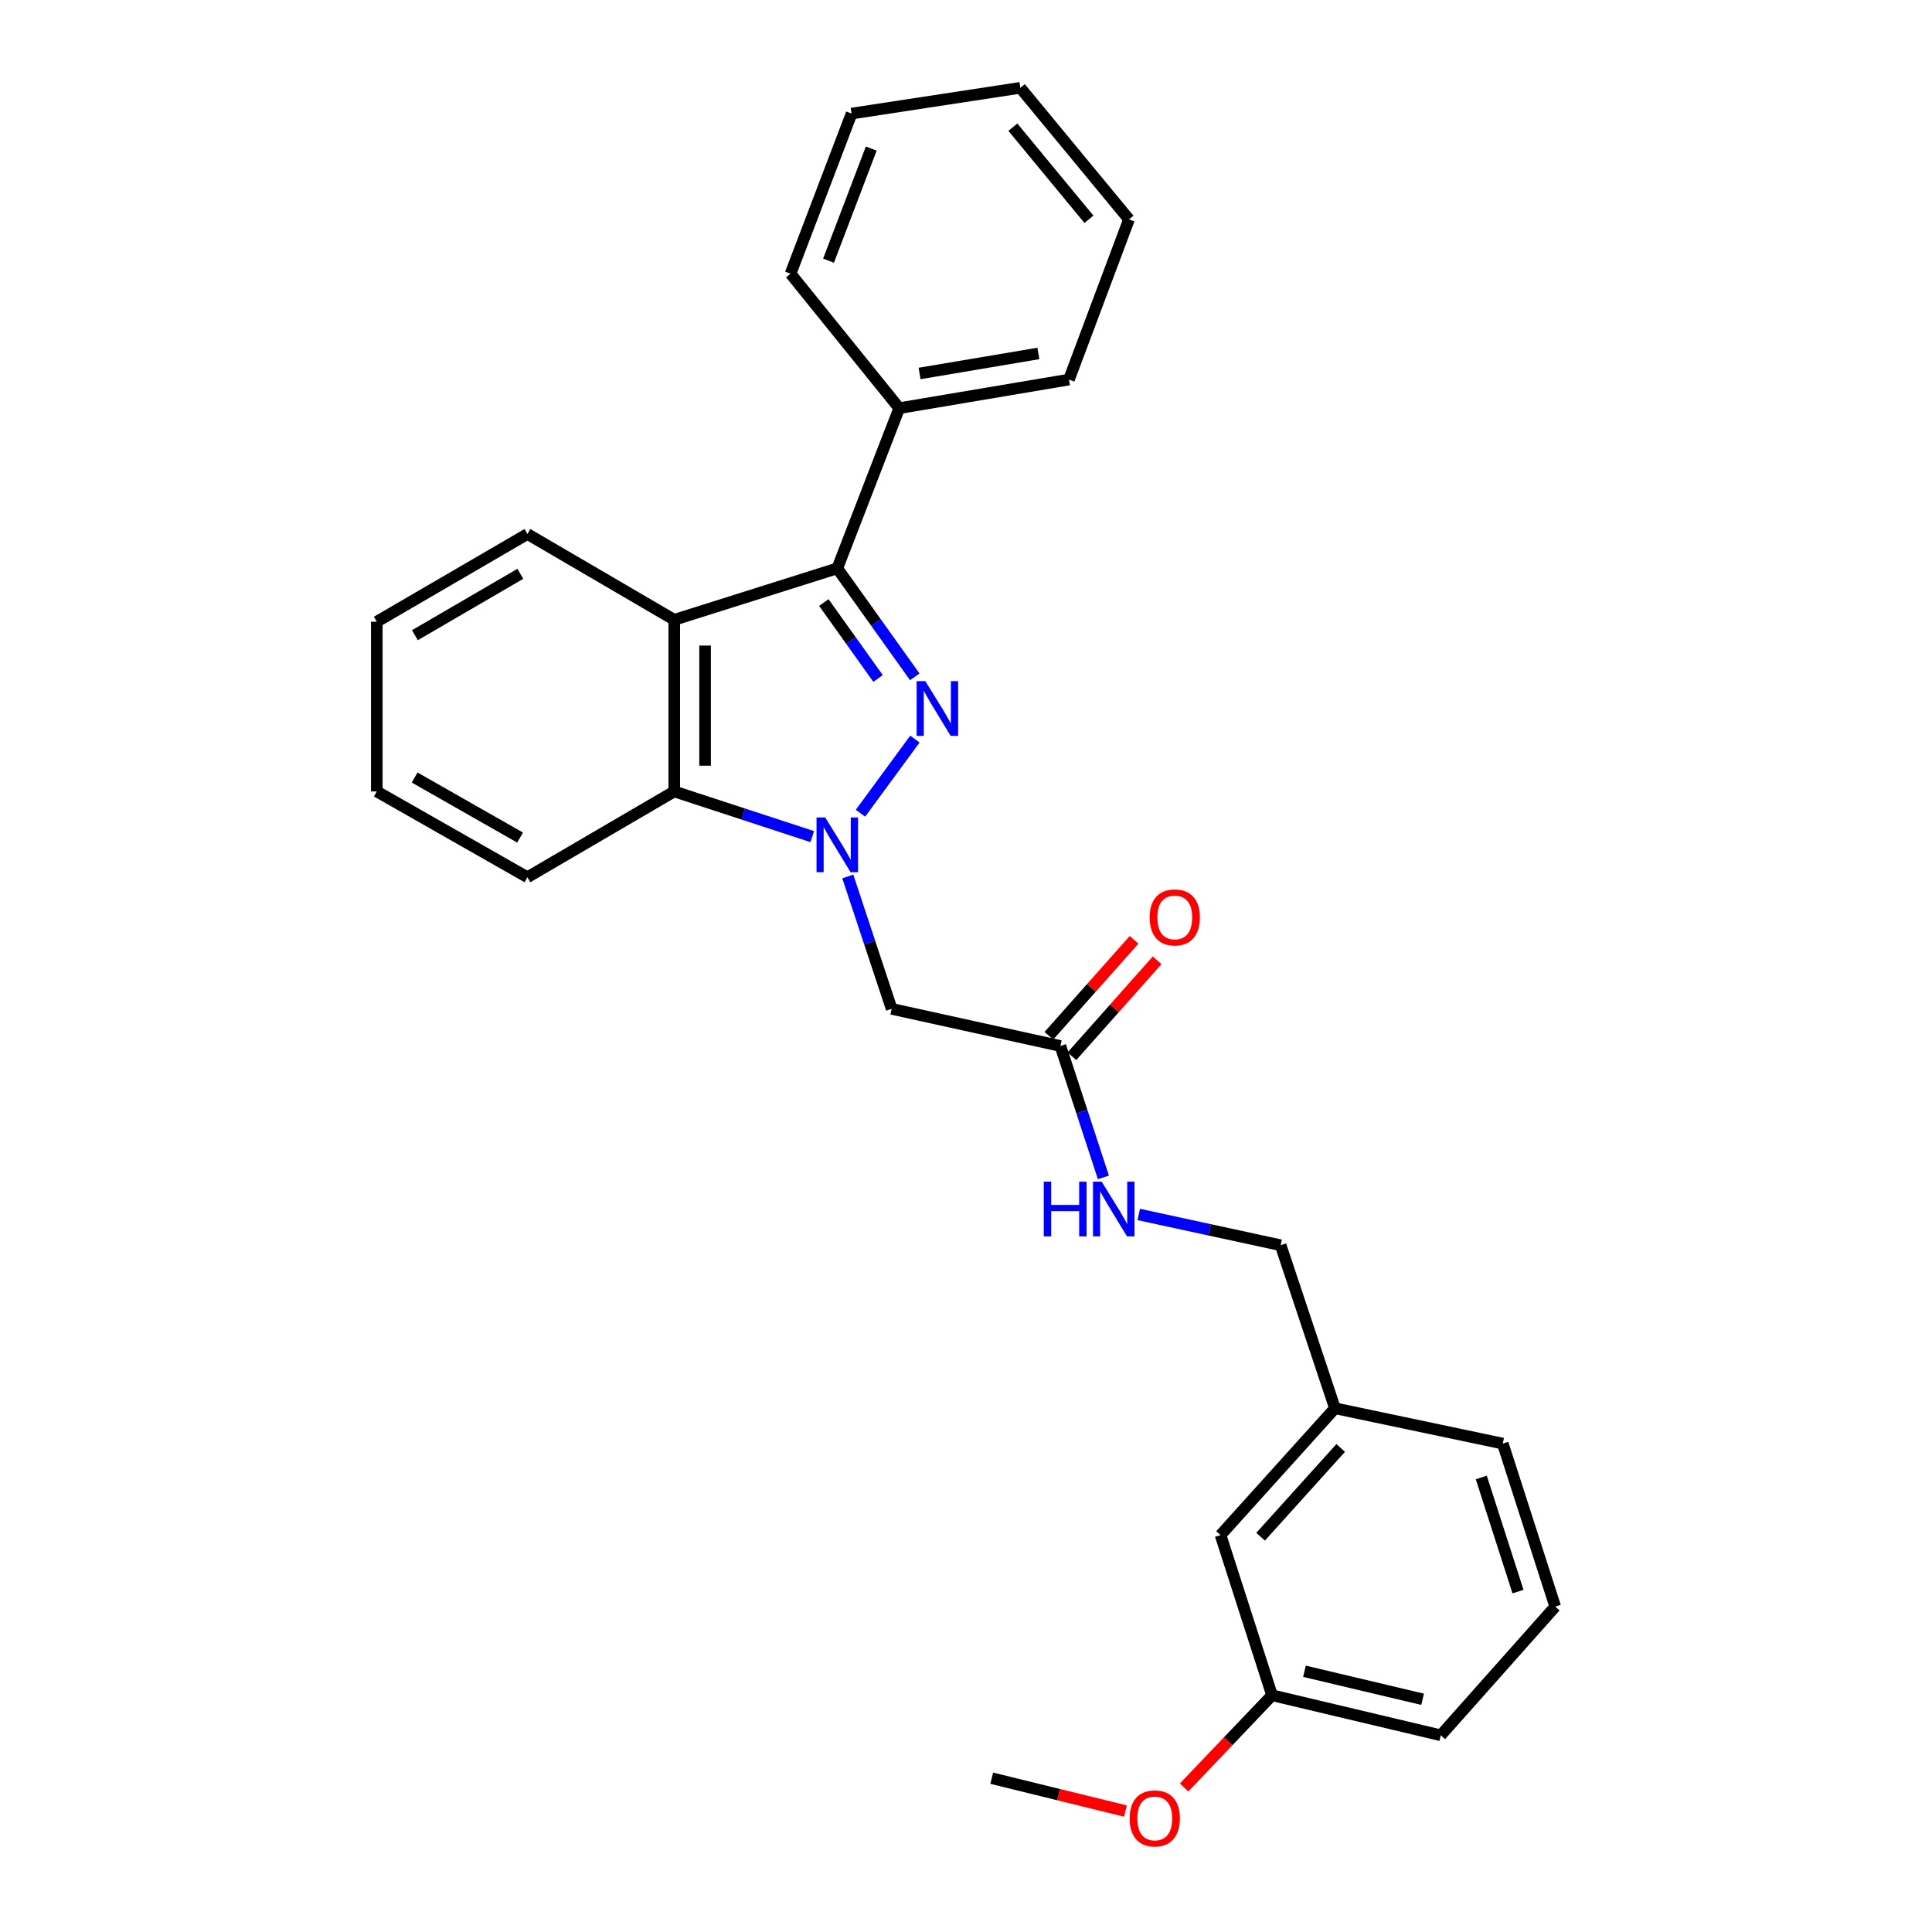 <?xml version='1.0' encoding='iso-8859-1'?>
<svg version='1.1' baseProfile='full'
              xmlns='http://www.w3.org/2000/svg'
                      xmlns:rdkit='http://www.rdkit.org/xml'
                      xmlns:xlink='http://www.w3.org/1999/xlink'
                  xml:space='preserve'
width='1000px' height='1000px' viewBox='0 0 1000 1000'>
<!-- END OF HEADER -->
<rect style='opacity:1.0;fill:#FFFFFF;stroke:none' width='1000' height='1000' x='0' y='0'> </rect>
<path class='bond-0' d='M 445.386,420.921 L 473.559,382.554' style='fill:none;fill-rule:evenodd;stroke:#0000FF;stroke-width:6px;stroke-linecap:butt;stroke-linejoin:miter;stroke-opacity:1' />
<path class='bond-3' d='M 420.421,433.028 L 384.706,421.338' style='fill:none;fill-rule:evenodd;stroke:#0000FF;stroke-width:6px;stroke-linecap:butt;stroke-linejoin:miter;stroke-opacity:1' />
<path class='bond-3' d='M 384.706,421.338 L 348.992,409.648' style='fill:none;fill-rule:evenodd;stroke:#000000;stroke-width:6px;stroke-linecap:butt;stroke-linejoin:miter;stroke-opacity:1' />
<path class='bond-4' d='M 438.814,453.666 L 450.165,487.924' style='fill:none;fill-rule:evenodd;stroke:#0000FF;stroke-width:6px;stroke-linecap:butt;stroke-linejoin:miter;stroke-opacity:1' />
<path class='bond-4' d='M 450.165,487.924 L 461.516,522.182' style='fill:none;fill-rule:evenodd;stroke:#000000;stroke-width:6px;stroke-linecap:butt;stroke-linejoin:miter;stroke-opacity:1' />
<path class='bond-1' d='M 473.487,350.324 L 453.434,322.248' style='fill:none;fill-rule:evenodd;stroke:#0000FF;stroke-width:6px;stroke-linecap:butt;stroke-linejoin:miter;stroke-opacity:1' />
<path class='bond-1' d='M 453.434,322.248 L 433.381,294.171' style='fill:none;fill-rule:evenodd;stroke:#000000;stroke-width:6px;stroke-linecap:butt;stroke-linejoin:miter;stroke-opacity:1' />
<path class='bond-1' d='M 454.482,351.178 L 440.445,331.524' style='fill:none;fill-rule:evenodd;stroke:#0000FF;stroke-width:6px;stroke-linecap:butt;stroke-linejoin:miter;stroke-opacity:1' />
<path class='bond-1' d='M 440.445,331.524 L 426.408,311.87' style='fill:none;fill-rule:evenodd;stroke:#000000;stroke-width:6px;stroke-linecap:butt;stroke-linejoin:miter;stroke-opacity:1' />
<path class='bond-6' d='M 433.381,294.171 L 465.445,211.271' style='fill:none;fill-rule:evenodd;stroke:#000000;stroke-width:6px;stroke-linecap:butt;stroke-linejoin:miter;stroke-opacity:1' />
<path class='bond-27' d='M 433.381,294.171 L 348.992,320.816' style='fill:none;fill-rule:evenodd;stroke:#000000;stroke-width:6px;stroke-linecap:butt;stroke-linejoin:miter;stroke-opacity:1' />
<path class='bond-2' d='M 348.992,320.816 L 348.992,409.648' style='fill:none;fill-rule:evenodd;stroke:#000000;stroke-width:6px;stroke-linecap:butt;stroke-linejoin:miter;stroke-opacity:1' />
<path class='bond-2' d='M 364.953,334.141 L 364.953,396.323' style='fill:none;fill-rule:evenodd;stroke:#000000;stroke-width:6px;stroke-linecap:butt;stroke-linejoin:miter;stroke-opacity:1' />
<path class='bond-11' d='M 348.992,320.816 L 272.991,276.401' style='fill:none;fill-rule:evenodd;stroke:#000000;stroke-width:6px;stroke-linecap:butt;stroke-linejoin:miter;stroke-opacity:1' />
<path class='bond-14' d='M 348.992,409.648 L 272.991,454.055' style='fill:none;fill-rule:evenodd;stroke:#000000;stroke-width:6px;stroke-linecap:butt;stroke-linejoin:miter;stroke-opacity:1' />
<path class='bond-5' d='M 461.516,522.182 L 548.858,541.406' style='fill:none;fill-rule:evenodd;stroke:#000000;stroke-width:6px;stroke-linecap:butt;stroke-linejoin:miter;stroke-opacity:1' />
<path class='bond-7' d='M 548.858,541.406 L 559.988,575.41' style='fill:none;fill-rule:evenodd;stroke:#000000;stroke-width:6px;stroke-linecap:butt;stroke-linejoin:miter;stroke-opacity:1' />
<path class='bond-7' d='M 559.988,575.41 L 571.118,609.415' style='fill:none;fill-rule:evenodd;stroke:#0000FF;stroke-width:6px;stroke-linecap:butt;stroke-linejoin:miter;stroke-opacity:1' />
<path class='bond-8' d='M 554.824,546.707 L 576.879,521.887' style='fill:none;fill-rule:evenodd;stroke:#000000;stroke-width:6px;stroke-linecap:butt;stroke-linejoin:miter;stroke-opacity:1' />
<path class='bond-8' d='M 576.879,521.887 L 598.934,497.067' style='fill:none;fill-rule:evenodd;stroke:#FF0000;stroke-width:6px;stroke-linecap:butt;stroke-linejoin:miter;stroke-opacity:1' />
<path class='bond-8' d='M 542.893,536.105 L 564.948,511.285' style='fill:none;fill-rule:evenodd;stroke:#000000;stroke-width:6px;stroke-linecap:butt;stroke-linejoin:miter;stroke-opacity:1' />
<path class='bond-8' d='M 564.948,511.285 L 587.003,486.465' style='fill:none;fill-rule:evenodd;stroke:#FF0000;stroke-width:6px;stroke-linecap:butt;stroke-linejoin:miter;stroke-opacity:1' />
<path class='bond-17' d='M 465.445,211.271 L 553.292,196.463' style='fill:none;fill-rule:evenodd;stroke:#000000;stroke-width:6px;stroke-linecap:butt;stroke-linejoin:miter;stroke-opacity:1' />
<path class='bond-17' d='M 475.969,193.311 L 537.462,182.945' style='fill:none;fill-rule:evenodd;stroke:#000000;stroke-width:6px;stroke-linecap:butt;stroke-linejoin:miter;stroke-opacity:1' />
<path class='bond-18' d='M 465.445,211.271 L 409.191,141.673' style='fill:none;fill-rule:evenodd;stroke:#000000;stroke-width:6px;stroke-linecap:butt;stroke-linejoin:miter;stroke-opacity:1' />
<path class='bond-9' d='M 589.429,628.604 L 626.142,636.568' style='fill:none;fill-rule:evenodd;stroke:#0000FF;stroke-width:6px;stroke-linecap:butt;stroke-linejoin:miter;stroke-opacity:1' />
<path class='bond-9' d='M 626.142,636.568 L 662.855,644.531' style='fill:none;fill-rule:evenodd;stroke:#000000;stroke-width:6px;stroke-linecap:butt;stroke-linejoin:miter;stroke-opacity:1' />
<path class='bond-12' d='M 662.855,644.531 L 690.973,728.92' style='fill:none;fill-rule:evenodd;stroke:#000000;stroke-width:6px;stroke-linecap:butt;stroke-linejoin:miter;stroke-opacity:1' />
<path class='bond-10' d='M 631.749,794.555 L 690.973,728.92' style='fill:none;fill-rule:evenodd;stroke:#000000;stroke-width:6px;stroke-linecap:butt;stroke-linejoin:miter;stroke-opacity:1' />
<path class='bond-10' d='M 652.482,795.403 L 693.939,749.458' style='fill:none;fill-rule:evenodd;stroke:#000000;stroke-width:6px;stroke-linecap:butt;stroke-linejoin:miter;stroke-opacity:1' />
<path class='bond-13' d='M 631.749,794.555 L 658.404,877.464' style='fill:none;fill-rule:evenodd;stroke:#000000;stroke-width:6px;stroke-linecap:butt;stroke-linejoin:miter;stroke-opacity:1' />
<path class='bond-28' d='M 272.991,276.401 L 195.022,321.801' style='fill:none;fill-rule:evenodd;stroke:#000000;stroke-width:6px;stroke-linecap:butt;stroke-linejoin:miter;stroke-opacity:1' />
<path class='bond-28' d='M 269.327,297.004 L 214.748,328.784' style='fill:none;fill-rule:evenodd;stroke:#000000;stroke-width:6px;stroke-linecap:butt;stroke-linejoin:miter;stroke-opacity:1' />
<path class='bond-19' d='M 690.973,728.92 L 777.836,747.205' style='fill:none;fill-rule:evenodd;stroke:#000000;stroke-width:6px;stroke-linecap:butt;stroke-linejoin:miter;stroke-opacity:1' />
<path class='bond-15' d='M 658.404,877.464 L 635.655,901.325' style='fill:none;fill-rule:evenodd;stroke:#000000;stroke-width:6px;stroke-linecap:butt;stroke-linejoin:miter;stroke-opacity:1' />
<path class='bond-15' d='M 635.655,901.325 L 612.907,925.187' style='fill:none;fill-rule:evenodd;stroke:#FF0000;stroke-width:6px;stroke-linecap:butt;stroke-linejoin:miter;stroke-opacity:1' />
<path class='bond-30' d='M 658.404,877.464 L 745.746,898.186' style='fill:none;fill-rule:evenodd;stroke:#000000;stroke-width:6px;stroke-linecap:butt;stroke-linejoin:miter;stroke-opacity:1' />
<path class='bond-30' d='M 675.189,865.042 L 736.329,879.548' style='fill:none;fill-rule:evenodd;stroke:#000000;stroke-width:6px;stroke-linecap:butt;stroke-linejoin:miter;stroke-opacity:1' />
<path class='bond-23' d='M 272.991,454.055 L 195.022,409.648' style='fill:none;fill-rule:evenodd;stroke:#000000;stroke-width:6px;stroke-linecap:butt;stroke-linejoin:miter;stroke-opacity:1' />
<path class='bond-23' d='M 269.195,433.525 L 214.616,402.44' style='fill:none;fill-rule:evenodd;stroke:#000000;stroke-width:6px;stroke-linecap:butt;stroke-linejoin:miter;stroke-opacity:1' />
<path class='bond-21' d='M 582.535,937.402 L 547.931,928.901' style='fill:none;fill-rule:evenodd;stroke:#FF0000;stroke-width:6px;stroke-linecap:butt;stroke-linejoin:miter;stroke-opacity:1' />
<path class='bond-21' d='M 547.931,928.901 L 513.327,920.399' style='fill:none;fill-rule:evenodd;stroke:#000000;stroke-width:6px;stroke-linecap:butt;stroke-linejoin:miter;stroke-opacity:1' />
<path class='bond-16' d='M 804.978,831.576 L 777.836,747.205' style='fill:none;fill-rule:evenodd;stroke:#000000;stroke-width:6px;stroke-linecap:butt;stroke-linejoin:miter;stroke-opacity:1' />
<path class='bond-16' d='M 785.713,823.808 L 766.713,764.748' style='fill:none;fill-rule:evenodd;stroke:#000000;stroke-width:6px;stroke-linecap:butt;stroke-linejoin:miter;stroke-opacity:1' />
<path class='bond-20' d='M 804.978,831.576 L 745.746,898.186' style='fill:none;fill-rule:evenodd;stroke:#000000;stroke-width:6px;stroke-linecap:butt;stroke-linejoin:miter;stroke-opacity:1' />
<path class='bond-24' d='M 553.292,196.463 L 584.371,113.555' style='fill:none;fill-rule:evenodd;stroke:#000000;stroke-width:6px;stroke-linecap:butt;stroke-linejoin:miter;stroke-opacity:1' />
<path class='bond-25' d='M 409.191,141.673 L 440.785,58.782' style='fill:none;fill-rule:evenodd;stroke:#000000;stroke-width:6px;stroke-linecap:butt;stroke-linejoin:miter;stroke-opacity:1' />
<path class='bond-25' d='M 428.844,134.924 L 450.96,76.9' style='fill:none;fill-rule:evenodd;stroke:#000000;stroke-width:6px;stroke-linecap:butt;stroke-linejoin:miter;stroke-opacity:1' />
<path class='bond-22' d='M 195.022,321.801 L 195.022,409.648' style='fill:none;fill-rule:evenodd;stroke:#000000;stroke-width:6px;stroke-linecap:butt;stroke-linejoin:miter;stroke-opacity:1' />
<path class='bond-29' d='M 584.371,113.555 L 528.127,45.455' style='fill:none;fill-rule:evenodd;stroke:#000000;stroke-width:6px;stroke-linecap:butt;stroke-linejoin:miter;stroke-opacity:1' />
<path class='bond-29' d='M 563.628,113.504 L 524.257,65.834' style='fill:none;fill-rule:evenodd;stroke:#000000;stroke-width:6px;stroke-linecap:butt;stroke-linejoin:miter;stroke-opacity:1' />
<path class='bond-26' d='M 440.785,58.782 L 528.127,45.455' style='fill:none;fill-rule:evenodd;stroke:#000000;stroke-width:6px;stroke-linecap:butt;stroke-linejoin:miter;stroke-opacity:1' />
<path  class='atom-0' d='M 427.121 423.109
L 436.401 438.109
Q 437.321 439.589, 438.801 442.269
Q 440.281 444.949, 440.361 445.109
L 440.361 423.109
L 444.121 423.109
L 444.121 451.429
L 440.241 451.429
L 430.281 435.029
Q 429.121 433.109, 427.881 430.909
Q 426.681 428.709, 426.321 428.029
L 426.321 451.429
L 422.641 451.429
L 422.641 423.109
L 427.121 423.109
' fill='#0000FF'/>
<path  class='atom-1' d='M 478.932 352.553
L 488.212 367.553
Q 489.132 369.033, 490.612 371.713
Q 492.092 374.393, 492.172 374.553
L 492.172 352.553
L 495.932 352.553
L 495.932 380.873
L 492.052 380.873
L 482.092 364.473
Q 480.932 362.553, 479.692 360.353
Q 478.492 358.153, 478.132 357.473
L 478.132 380.873
L 474.452 380.873
L 474.452 352.553
L 478.932 352.553
' fill='#0000FF'/>
<path  class='atom-8' d='M 540.26 611.635
L 544.1 611.635
L 544.1 623.675
L 558.58 623.675
L 558.58 611.635
L 562.42 611.635
L 562.42 639.955
L 558.58 639.955
L 558.58 626.875
L 544.1 626.875
L 544.1 639.955
L 540.26 639.955
L 540.26 611.635
' fill='#0000FF'/>
<path  class='atom-8' d='M 570.22 611.635
L 579.5 626.635
Q 580.42 628.115, 581.9 630.795
Q 583.38 633.475, 583.46 633.635
L 583.46 611.635
L 587.22 611.635
L 587.22 639.955
L 583.34 639.955
L 573.38 623.555
Q 572.22 621.635, 570.98 619.435
Q 569.78 617.235, 569.42 616.555
L 569.42 639.955
L 565.74 639.955
L 565.74 611.635
L 570.22 611.635
' fill='#0000FF'/>
<path  class='atom-9' d='M 595.065 474.858
Q 595.065 468.058, 598.425 464.258
Q 601.785 460.458, 608.065 460.458
Q 614.345 460.458, 617.705 464.258
Q 621.065 468.058, 621.065 474.858
Q 621.065 481.738, 617.665 485.658
Q 614.265 489.538, 608.065 489.538
Q 601.825 489.538, 598.425 485.658
Q 595.065 481.778, 595.065 474.858
M 608.065 486.338
Q 612.385 486.338, 614.705 483.458
Q 617.065 480.538, 617.065 474.858
Q 617.065 469.298, 614.705 466.498
Q 612.385 463.658, 608.065 463.658
Q 603.745 463.658, 601.385 466.458
Q 599.065 469.258, 599.065 474.858
Q 599.065 480.578, 601.385 483.458
Q 603.745 486.338, 608.065 486.338
' fill='#FF0000'/>
<path  class='atom-16' d='M 584.708 941.21
Q 584.708 934.41, 588.068 930.61
Q 591.428 926.81, 597.708 926.81
Q 603.988 926.81, 607.348 930.61
Q 610.708 934.41, 610.708 941.21
Q 610.708 948.09, 607.308 952.01
Q 603.908 955.89, 597.708 955.89
Q 591.468 955.89, 588.068 952.01
Q 584.708 948.13, 584.708 941.21
M 597.708 952.69
Q 602.028 952.69, 604.348 949.81
Q 606.708 946.89, 606.708 941.21
Q 606.708 935.65, 604.348 932.85
Q 602.028 930.01, 597.708 930.01
Q 593.388 930.01, 591.028 932.81
Q 588.708 935.61, 588.708 941.21
Q 588.708 946.93, 591.028 949.81
Q 593.388 952.69, 597.708 952.69
' fill='#FF0000'/>
</svg>
